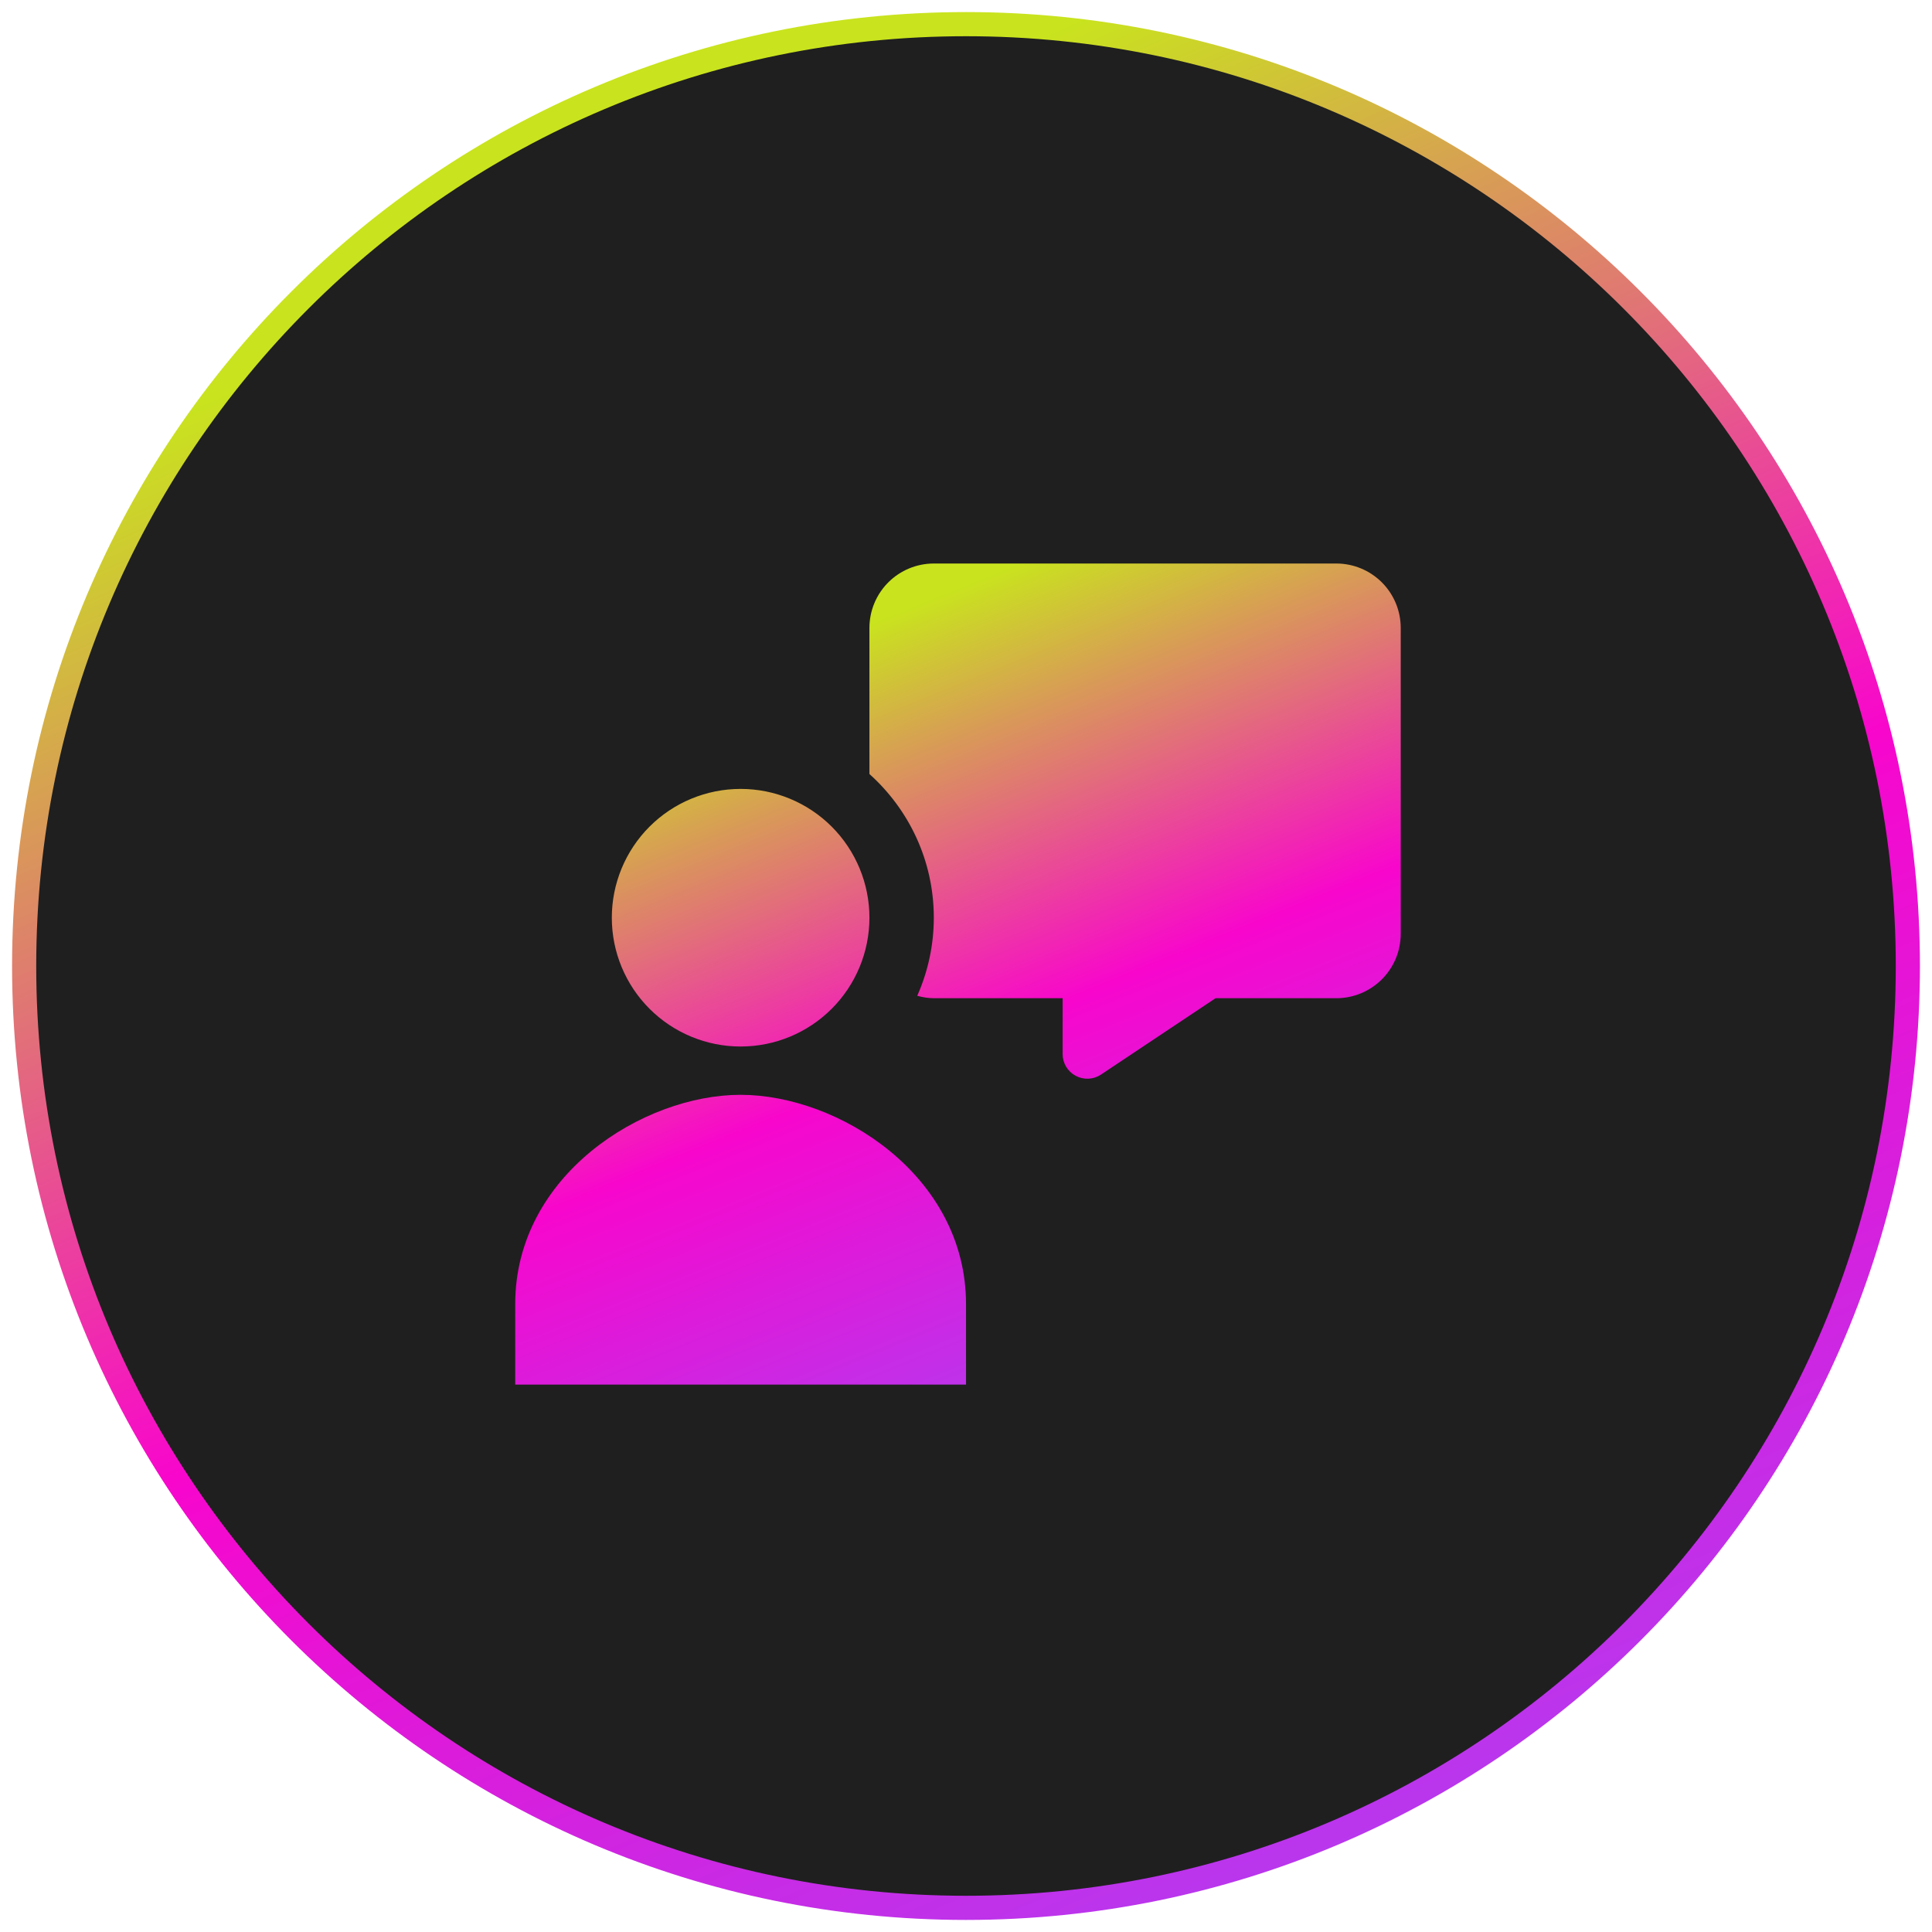 <svg width="80" height="80" viewBox="0 0 80 80" fill="none" xmlns="http://www.w3.org/2000/svg">
<g clip-path="url(#clip0_3810_277)">
<path d="M79 40C79 18.461 61.539 1 40 1C18.461 1 1 18.461 1 40C1 61.539 18.461 79 40 79C61.539 79 79 61.539 79 40Z" fill="#1F1F1F" stroke="url(#paint0_linear_3810_277)"/>
<path d="M30.667 43.334C32.082 43.334 33.438 42.772 34.439 41.772C35.439 40.772 36.001 39.415 36.001 38.001C36.001 36.586 35.439 35.23 34.439 34.229C33.438 33.229 32.082 32.667 30.667 32.667C29.253 32.667 27.896 33.229 26.896 34.229C25.896 35.23 25.334 36.586 25.334 38.001C25.334 39.415 25.896 40.772 26.896 41.772C27.896 42.772 29.253 43.334 30.667 43.334ZM40.001 57.334V54.001C40.001 48.667 34.717 45.334 30.667 45.334C26.617 45.334 21.334 48.667 21.334 54.001V57.334H40.001ZM55.334 23.334H38.667C37.96 23.334 37.282 23.615 36.782 24.115C36.282 24.615 36.001 25.293 36.001 26.001V32.05C37.633 33.514 38.667 35.634 38.667 38.001C38.667 39.153 38.419 40.244 37.981 41.234C38.201 41.293 38.429 41.334 38.667 41.334H44.001V43.644C44.001 43.829 44.051 44.011 44.146 44.17C44.241 44.329 44.378 44.459 44.541 44.546C44.705 44.634 44.889 44.675 45.074 44.666C45.259 44.657 45.438 44.598 45.592 44.495L50.334 41.334H55.334C56.041 41.334 56.719 41.053 57.22 40.553C57.72 40.053 58.001 39.375 58.001 38.667V26.001C58.001 25.293 57.72 24.615 57.22 24.115C56.719 23.615 56.041 23.334 55.334 23.334Z" fill="url(#paint1_linear_3810_277)"/>
</g>
<defs>
<linearGradient id="paint0_linear_3810_277" x1="0.506" y1="0.506" x2="42.2" y2="95.809" gradientUnits="userSpaceOnUse">
<stop offset="0.173" stop-color="#C9E31E"/>
<stop offset="0.56" stop-color="#F806CC"/>
<stop offset="1" stop-color="#A149FA"/>
</linearGradient>
<linearGradient id="paint1_linear_3810_277" x1="21.334" y1="23.334" x2="38.359" y2="65.302" gradientUnits="userSpaceOnUse">
<stop offset="0.173" stop-color="#C9E31E"/>
<stop offset="0.56" stop-color="#F806CC"/>
<stop offset="1" stop-color="#A149FA"/>
</linearGradient>
<clipPath id="clip0_3810_277">
<rect width="80" height="80" fill="white"/>
</clipPath>
</defs>
</svg>
